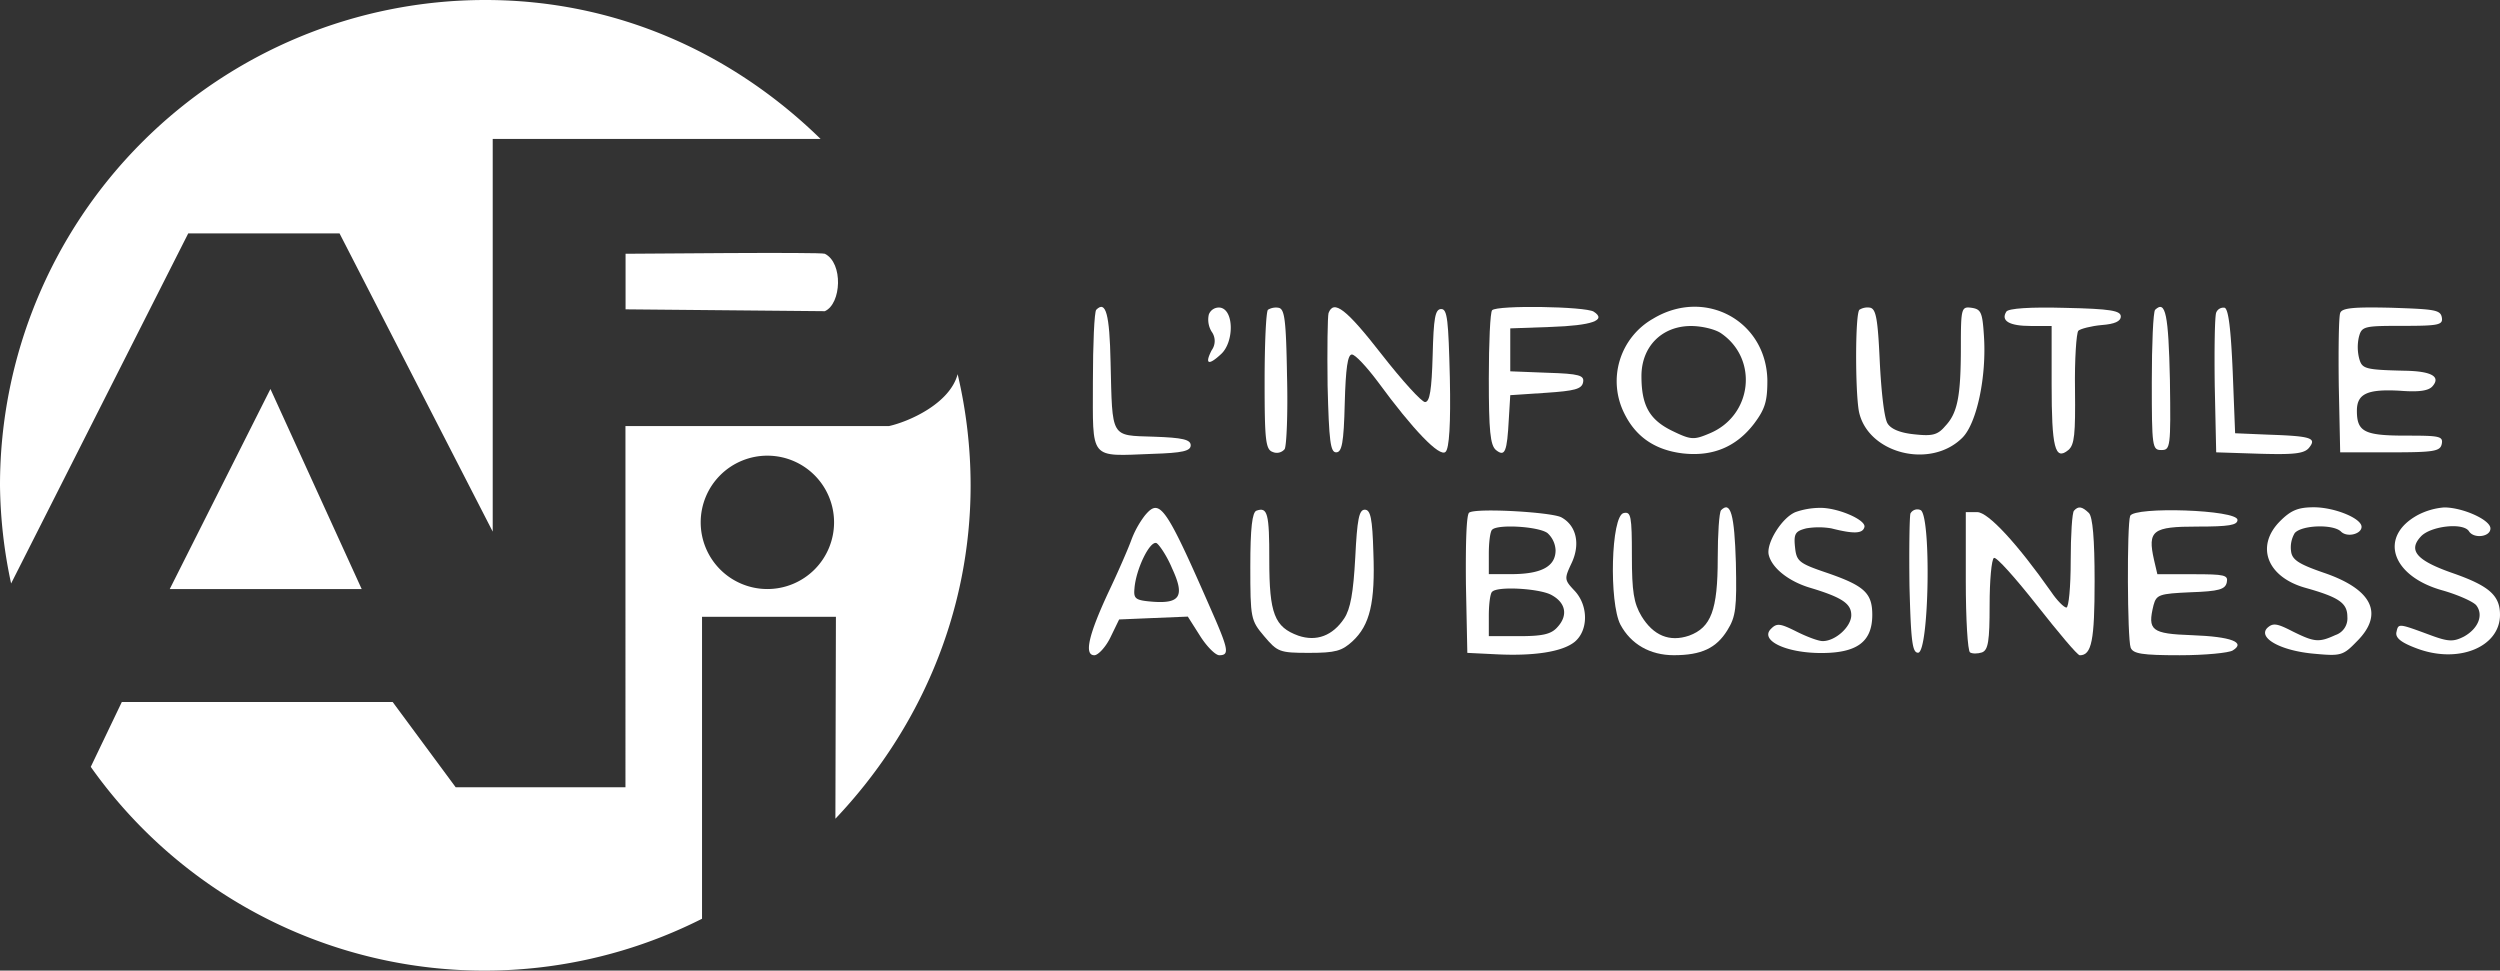 <svg xmlns="http://www.w3.org/2000/svg" viewBox="0 0 674.83 262"><rect x="0" y="0" width="674.83" height="262" fill="#333333" stroke="none"/><defs><style>.cls-1{fill:#fff;}</style></defs><title>logo-apiFichier 1</title><g id="Calque_2" data-name="Calque 2"><g id="Calque_1-2" data-name="Calque 1"><path class="cls-1" d="M295.91,83.62c-.51.51-.9,9.27-.9,19.32,0,21.51-1.16,20.22,16.1,19.57,8.11-.25,10.3-.77,10.3-2.31s-2.19-2.06-9.92-2.32c-11.84-.39-11.2.64-11.71-20.1C299.52,84.77,298.49,81,295.91,83.62Z"/><path class="cls-1" d="M326.3,84.9a6.19,6.19,0,0,0,.77,4.64,4.25,4.25,0,0,1,0,5c-1.93,3.74-.9,4.26,2.58,1s3.47-11.86-.26-12.5A2.88,2.88,0,0,0,326.3,84.9Z"/><path class="cls-1" d="M342.26,83.62c-.51.51-.9,9.14-.9,19.32,0,15.84.26,18.42,2.19,19.06a2.73,2.73,0,0,0,3.22-.77c.52-.9.9-9.79.64-19.71-.25-15.07-.64-18-2.18-18.42A4.12,4.12,0,0,0,342.26,83.62Z"/><path class="cls-1" d="M358.61,84.52c-.25.9-.38,9.79-.25,19.58.38,15.07.77,18,2.31,18s2.06-2.45,2.32-13.27c.26-9.4.78-13.14,1.93-13.14.91,0,4,3.35,7,7.35,9.52,13,16.73,20.48,18.28,18.93,1-.9,1.42-7.47,1.16-20-.39-15.46-.65-18.55-2.32-18.55s-2.06,2.44-2.32,12.49c-.26,9.28-.77,12.62-2.06,12.62-.9,0-6.18-5.79-11.71-12.88C363.38,83.36,360,80.78,358.61,84.52Z"/><path class="cls-1" d="M402.78,83.74c-.52.39-.9,8.76-.9,18.42,0,14.17.38,18,1.93,19.32,2.44,1.94,3,.52,3.47-8.37l.39-6.44,9.66-.64c7.72-.52,9.65-1,10-2.84s-.9-2.31-9.66-2.57l-10-.39V88.64l10.94-.39c11.07-.38,15.19-1.8,11.59-4.12C428,82.71,404.06,82.33,402.78,83.74Z"/><path class="cls-1" d="M446.16,86.06a19.4,19.4,0,0,0-7.72,25.51c3.09,6.31,8.24,9.91,15.84,10.82,8.11.9,14.42-1.81,19.18-8,3-4,3.61-6.05,3.61-11.72C476.81,86.58,460.2,77.56,446.16,86.06Zm18.55,4c10,7,8.24,22.15-3.22,26.92-4.25,1.8-5,1.8-10.05-.65-6.18-3-8.36-6.82-8.36-14.81S448.61,88,456.47,88C459.43,88,463.16,88.9,464.71,90.06Z"/><path class="cls-1" d="M501.91,83.62c-1.15,1.15-1.15,21.89-.13,27.43,2.32,11.34,19.32,15.72,27.94,7.09,3.87-3.87,6.57-16.49,5.8-27.57-.39-6.18-.78-7.08-3.22-7.47-2.83-.39-3-.13-3,10.43,0,13.53-.9,18-4.25,21.51-2.06,2.45-3.61,2.71-8.37,2.19-3.73-.38-6.31-1.41-7.21-3s-1.67-8.76-2.06-16.62c-.52-11.46-1-14.16-2.57-14.55A4.12,4.12,0,0,0,501.91,83.62Z"/><path class="cls-1" d="M541.57,84.13c-1.55,2.45.77,3.86,6.57,3.86h5.66v15.72c0,17.13.9,20.74,4.51,17.77,1.67-1.41,1.93-4.25,1.8-16.35-.13-8.12.38-15.33.9-15.85s3.48-1.29,6.31-1.54c3.47-.26,5.15-1,5.15-2.32,0-1.55-2.7-2.06-15.06-2.32C548.14,82.84,542.08,83.23,541.57,84.13Z"/><path class="cls-1" d="M581.74,83.62c-.52.51-.9,9.27-.9,19.45,0,17.64.13,18.41,2.57,18.41s2.58-.64,2.32-18.93C585.34,84.9,584.57,80.91,581.74,83.62Z"/><path class="cls-1" d="M598.22,84.39c-.39,1-.52,9.92-.39,19.71l.39,18,11.71.38c9.28.26,12.11,0,13.4-1.67,2.06-2.58.51-3.09-11-3.48l-9-.38-.65-16.62c-.51-11.72-1.15-16.87-2.18-17.26A2.09,2.09,0,0,0,598.22,84.39Z"/><path class="cls-1" d="M631.69,84.52c-.38.9-.51,9.79-.38,19.58l.38,18h13.52c11.85,0,13.52-.26,13.91-2.32s-.78-2.19-9.66-2.19c-11.2,0-13.26-1-13.26-6.7,0-4.63,2.83-5.92,11.72-5.41,5.15.39,7.72,0,8.75-1.29,2.19-2.57-.39-4-7.59-4.12-10.69-.25-11.46-.51-12.24-3.22a12.46,12.46,0,0,1-.12-5.79c.77-3,1.28-3.1,11.84-3.1,9.78,0,10.94-.25,10.56-2.31s-2.19-2.19-13.65-2.58C635.43,82.84,632.08,83.1,631.69,84.52Z"/><path class="cls-1" d="M309.05,139.13a25.7,25.7,0,0,0-3.74,6.83c-.9,2.44-3.6,8.63-6.05,13.78-5.41,11.59-6.69,17.13-3.86,17.13,1,0,3.09-2.19,4.38-4.9l2.31-4.76,9.27-.39,9.27-.38,3.35,5.28c1.8,2.83,4.12,5.15,5.15,5.15,2.58,0,2.45-1.42-.9-9.27C314.58,136.3,313.17,134.23,309.05,139.13Zm7.34,14.3c3.47,7.47,2.18,9.53-5.16,9-4.76-.38-5.27-.77-5-3.6.39-5.16,4.12-12.88,5.93-12.24C312.91,147,315,150.08,316.39,153.43Z"/><path class="cls-1" d="M339.17,137.84c-1.15.39-1.67,4.64-1.67,15.07,0,14,.13,14.56,3.73,18.81s4.12,4.51,12.11,4.51c7.21,0,8.88-.52,11.71-3.1,4.77-4.38,6.18-10.56,5.67-23.95-.26-9.28-.77-11.6-2.32-11.6s-2.06,2.58-2.57,12.88c-.52,9.54-1.29,13.92-3,16.49-3.09,4.64-7.46,6.31-12.36,4.64-6.43-2.32-7.85-5.93-7.85-20.35C342.65,138.49,342.14,136.81,339.17,137.84Z"/><path class="cls-1" d="M396.6,138.36c-.78.38-1,8.24-.9,19.32l.38,18.55,7.73.38c10.17.52,17.89-.64,21.24-3.35,3.73-3.09,3.73-9.79,0-13.78-2.83-3-2.83-3.22-.77-7.6,2.31-5,1.29-10-2.83-12.24C418.74,138.23,398.53,137.07,396.6,138.36Zm21.11,5.53a6.64,6.64,0,0,1,2.19,4.64c0,4.25-3.61,6.31-11.2,6.44h-6.82v-5.54c0-3.09.38-6.05.9-6.44C404.19,141.45,415.27,142.09,417.71,143.89Zm.9,16.62c4,2.06,4.77,5.54,1.8,8.76-1.67,1.93-4,2.45-10.42,2.45h-8.11v-5.54c0-3.09.38-6.06.9-6.44C404.19,158.19,415.27,158.84,418.61,160.51Z"/><path class="cls-1" d="M464.58,137.71c-.52.52-.91,6.44-.91,13,0,14-1.8,18.68-7.72,20.87-5.28,1.8-9.66,0-12.87-5.28-2.06-3.48-2.58-6.57-2.58-16.23,0-10.82-.26-12-2.19-11.59-3.47.64-4,24.21-.9,30.14,2.83,5.28,8,8.24,14.42,8.24,7.47,0,11.46-1.93,14.42-6.7,2.32-3.73,2.58-6,2.32-18.29C468.18,138.87,467.15,135.14,464.58,137.71Z"/><path class="cls-1" d="M484.66,138.23c-3.73,1.54-8,8.5-7.21,11.59.9,3.61,5.54,7.21,11.33,8.89,8.5,2.57,10.94,4.25,10.94,7.34s-4.24,7-7.72,7c-1.16,0-4.25-1.16-7.08-2.58-4.38-2.19-5.28-2.32-6.83-.77-3.21,3.09,3.87,6.57,13.52,6.57s13.78-3,13.78-10.31c0-5.92-2.19-7.86-12.23-11.33-7.6-2.58-8.24-3.1-8.63-7-.38-3.61.13-4.25,3-5a20.08,20.08,0,0,1,6.83,0c6.05,1.54,8.37,1.41,8.88-.26.77-1.93-7.21-5.41-12.1-5.28A20.3,20.3,0,0,0,484.66,138.23Z"/><path class="cls-1" d="M515.69,138.61c-.26.91-.39,9.79-.26,19.58.39,15.07.78,18,2.32,18,3,0,3.6-37.36.64-38.52A2.12,2.12,0,0,0,515.69,138.61Z"/><path class="cls-1" d="M559.85,137.84c-.51.39-.9,6.57-.9,13.53S558.43,164,557.79,164s-2.57-1.93-4.12-4.25c-9.14-13-17-21.51-19.95-21.51h-3.09v18.55c0,10.3.51,18.93,1.15,19.32s2.06.38,3.22,0c1.68-.65,2.06-3,2.06-12.76,0-6.69.52-12.36,1.16-12.75s5.8,5.41,11.59,12.75,10.94,13.53,11.59,13.53c3.21,0,4-4,4-20,0-11.46-.52-17.38-1.55-18.41C562,136.68,561,136.55,559.85,137.84Z"/><path class="cls-1" d="M575,139.26c-.9,2.45-.77,33.1.13,35.55.65,1.67,3.09,2.06,13.26,2.06,6.83,0,13.27-.64,14.29-1.29,3.61-2.19-.38-3.73-10.94-4.12-11.07-.39-12.1-1.29-10.43-8.12.78-2.83,1.55-3.09,10-3.47,7.72-.26,9.39-.78,9.78-2.71S600.54,155,592,155h-9.66l-.9-3.86c-1.8-8-.39-9,11.72-9,8.5,0,10.81-.38,10.81-1.8C604,137.58,576.07,136.68,575,139.26Z"/><path class="cls-1" d="M615.47,140.67c-6.69,6.7-3.6,15.07,6.82,18,9.15,2.57,11.34,4.12,11.34,7.86a4.73,4.73,0,0,1-3.22,4.89c-4.51,2.06-5.67,1.93-11.59-1-4.25-2.19-5.28-2.32-6.83-.9-2.57,2.7,3.74,6.18,12.75,6.95,7,.65,7.73.52,11.33-3.22,7.6-7.47,4.38-14.17-8.88-18.67-6.7-2.32-8.5-3.48-8.76-5.8a7.52,7.52,0,0,1,1-4.9c1.93-2.18,10.43-2.44,12.49-.38,1.68,1.67,5.54.64,5.54-1.29,0-2.32-7.34-5.28-12.88-5.28C620.36,136.94,618.43,137.71,615.47,140.67Z"/><path class="cls-1" d="M652.68,139c-10.69,5.8-7.21,16.49,6.57,20.35,4.12,1.16,8.24,3,9.14,4,2.06,2.58.64,6.32-3.35,8.51-2.83,1.41-4.12,1.41-9.27-.52-8.37-3.09-8.37-3.09-8.88-.77-.39,1.54,1.15,2.83,5.27,4.38,11.33,4.38,22.67-.26,22.67-9,0-5.28-3-7.86-13-11.33-9.53-3.35-11.84-6.06-8.37-9.79,2.58-2.84,11.46-3.87,13-1.42,1.28,2.06,5.79,1.55,5.79-.77s-7.47-5.67-12.49-5.67A18.5,18.5,0,0,0,652.68,139Z"/><path class="cls-1" d="M221.5,37.5C197.89,14.45,166.6,0,131,0A131,131,0,0,0,0,131a131.51,131.51,0,0,0,3,26.5L50.81,63H91.65L133,143.5V37.5Z"/><path class="cls-1" d="M73,105,45.82,159H97.63Z"/><path class="cls-1" d="M168.86,83.5v-15c3,0,52.79-.5,53.79,0,5,2.5,4.48,13.5,0,15.5Z"/><path class="cls-1" d="M258.5,101a131.23,131.23,0,0,1,3.5,30c0,34.95-14.19,66.51-36.5,90l.14-54.5H189.5V248a130.17,130.17,0,0,1-165-41l8.38-17.5H106l17,23h45.83V115H240C245.25,113.83,256.37,109,258.5,101Zm-51.29,22a18,18,0,1,0,17.93,18A18,18,0,0,0,207.21,123Z"/></g></g></svg>